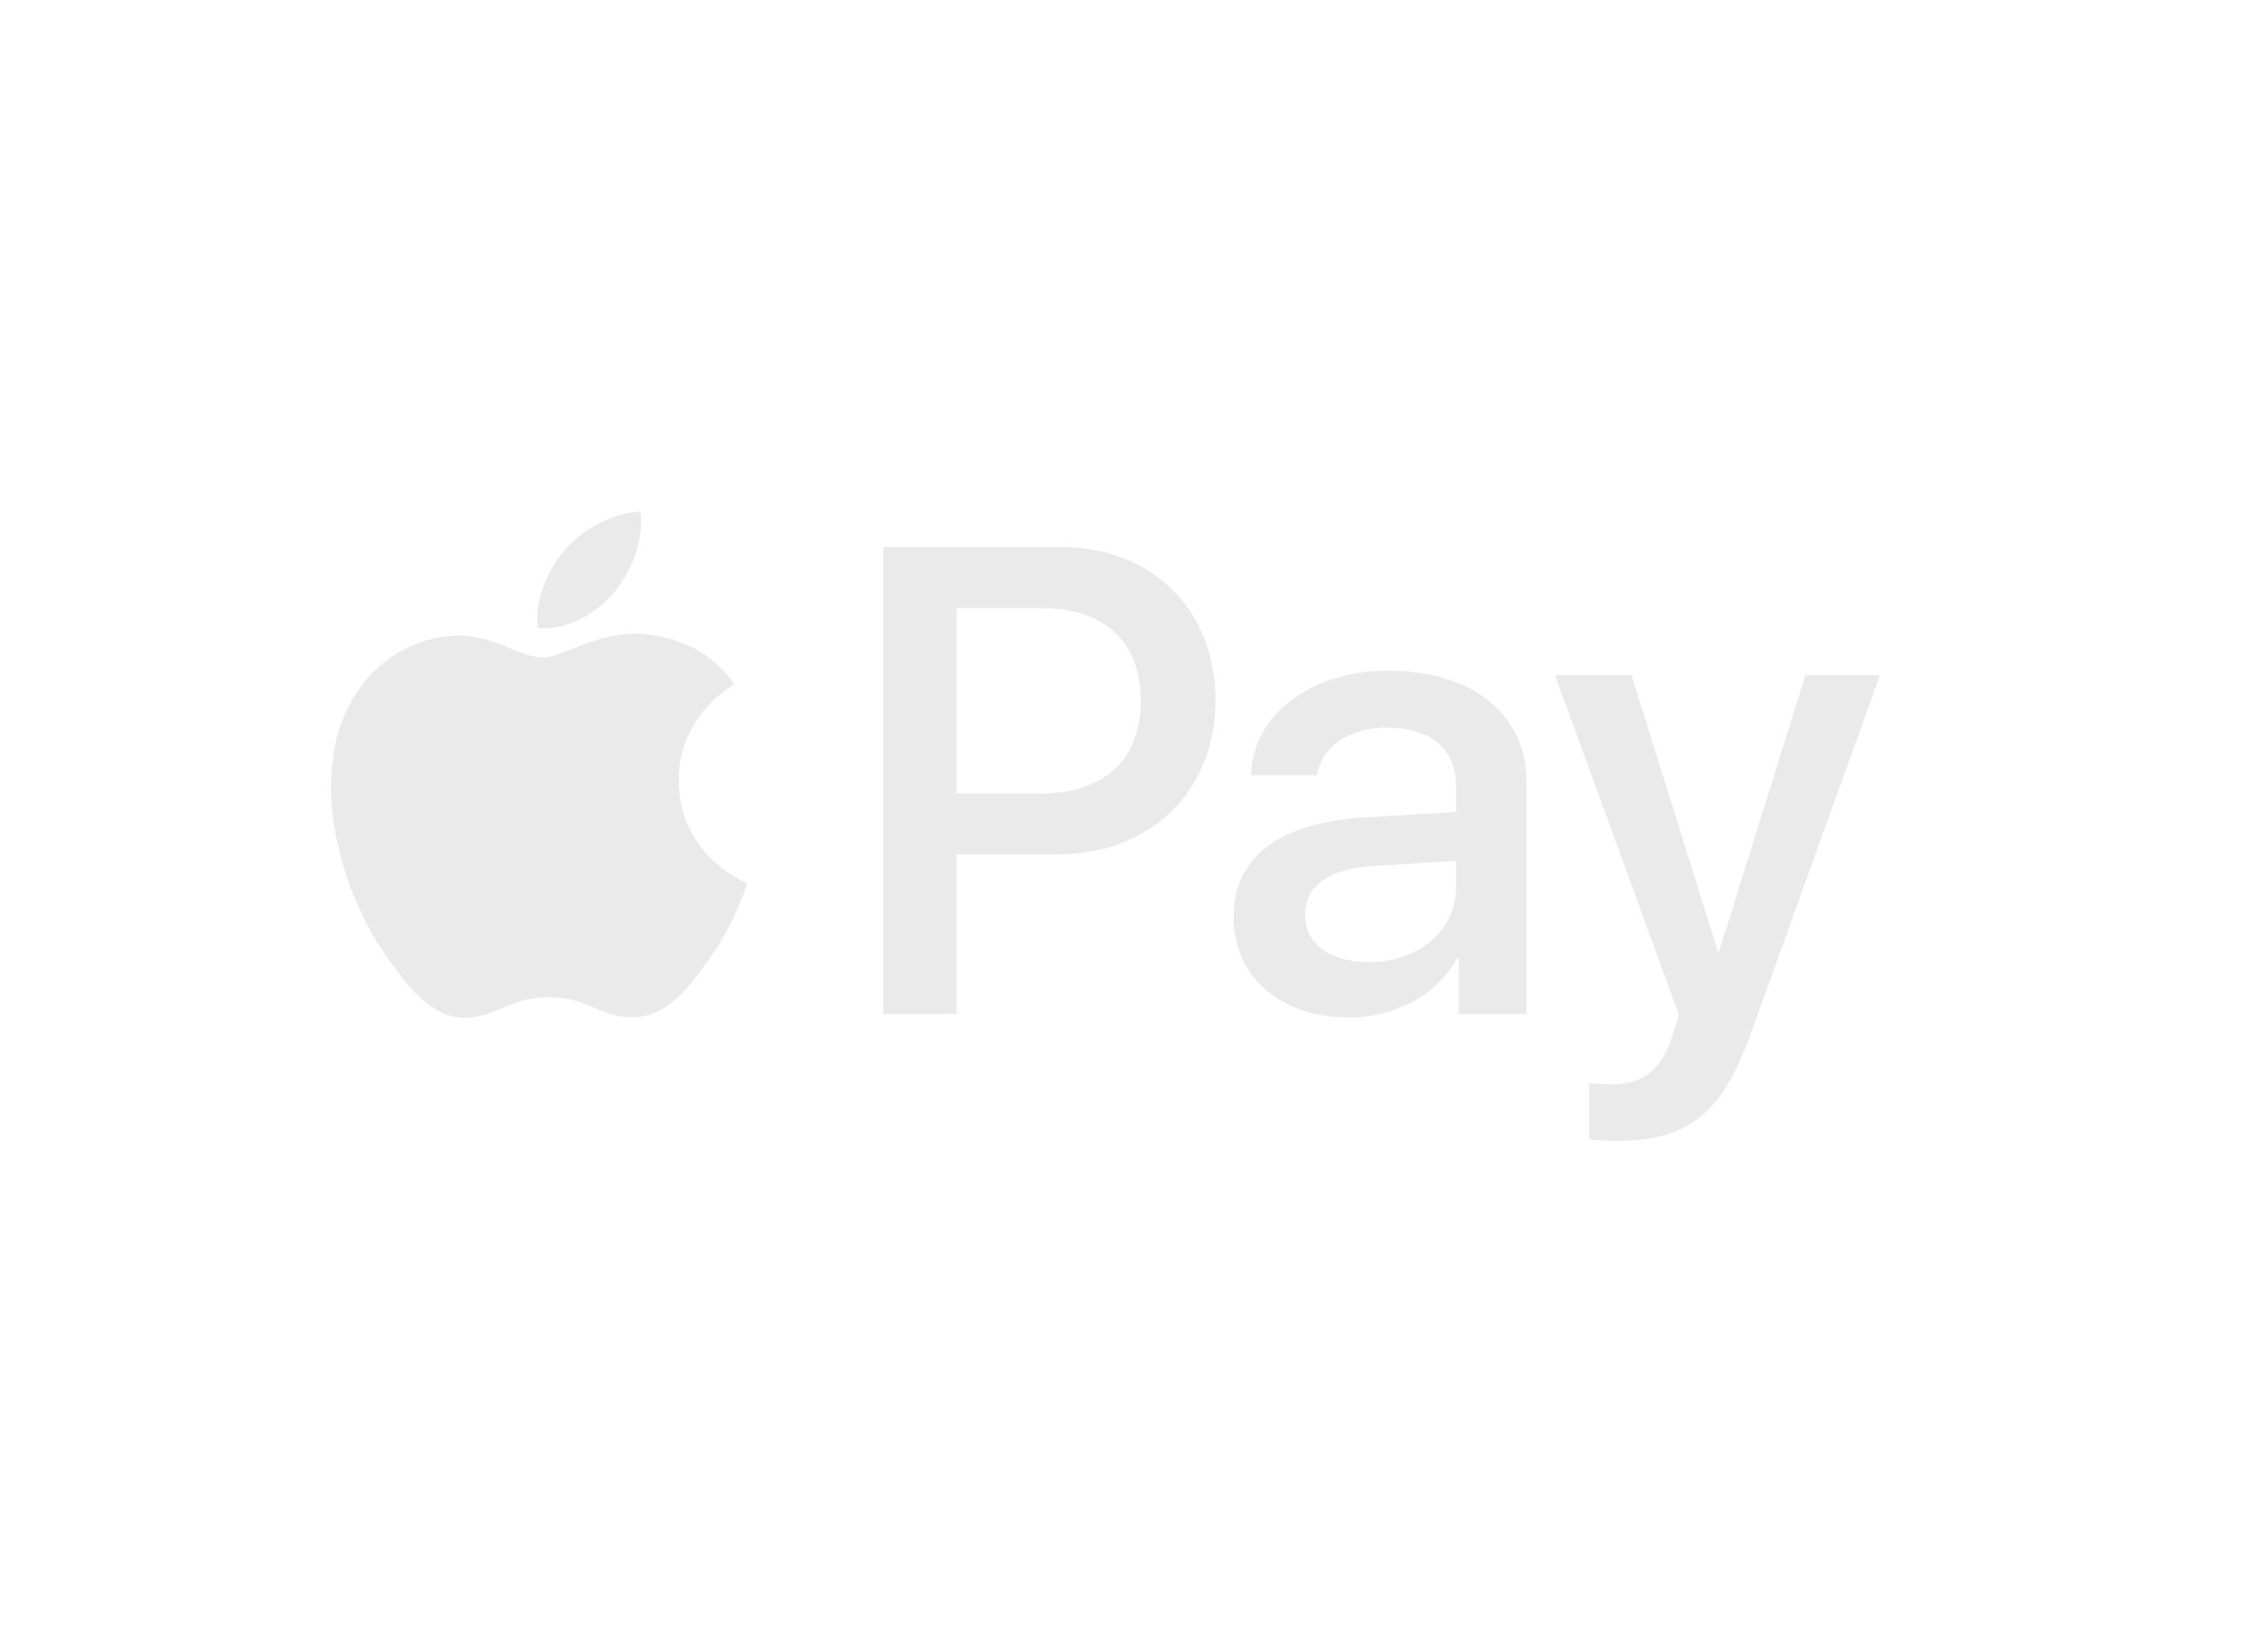 <svg xmlns="http://www.w3.org/2000/svg" width="60" height="44" viewBox="0 0 60 44" fill="none"><path d="M43.449 17.98L45.745 25.326H45.785L48.082 17.98H50.065L46.64 27.487C45.858 29.664 44.964 30.382 43.062 30.382C42.917 30.382 42.433 30.366 42.32 30.334V28.843C42.441 28.859 42.739 28.875 42.893 28.875C43.755 28.875 44.238 28.516 44.536 27.583L44.714 27.032L41.41 17.98H43.449ZM17.053 16.879C17.488 16.911 18.745 17.038 19.551 18.219C19.486 18.267 18.06 19.08 18.076 20.787C18.092 22.829 19.881 23.506 19.898 23.523C19.881 23.57 19.615 24.488 18.962 25.429C18.39 26.258 17.802 27.071 16.867 27.087C15.965 27.103 15.666 26.553 14.627 26.553C13.596 26.553 13.257 27.072 12.403 27.104C11.501 27.135 10.816 26.226 10.244 25.396C9.076 23.722 8.181 20.675 9.39 18.617C9.978 17.588 11.05 16.943 12.202 16.927C13.088 16.911 13.902 17.509 14.442 17.509C14.974 17.509 15.933 16.815 17.053 16.879ZM36.97 17.86C39.202 17.86 40.652 19.016 40.652 20.811V26.999H38.848V25.508H38.808C38.292 26.481 37.155 27.095 35.931 27.095C34.118 27.095 32.852 26.026 32.852 24.415C32.853 22.82 34.078 21.903 36.342 21.768L38.775 21.624V20.939C38.775 19.926 38.106 19.375 36.914 19.375C35.931 19.375 35.213 19.878 35.068 20.644H33.312C33.368 19.033 34.899 17.86 36.97 17.86ZM28.236 14.566C30.669 14.566 32.37 16.225 32.37 18.649C32.37 21.074 30.637 22.749 28.172 22.749H25.473V27H23.523V14.566H28.236ZM36.607 23.06C35.391 23.131 34.755 23.587 34.755 24.368C34.755 25.126 35.416 25.62 36.455 25.62C37.776 25.62 38.775 24.79 38.775 23.626V22.925L36.607 23.06ZM25.473 21.131H27.713C29.413 21.131 30.38 20.229 30.38 18.658C30.38 17.087 29.413 16.194 27.721 16.194H25.473V21.131ZM17.061 13.617C17.142 14.415 16.828 15.196 16.352 15.778C15.869 16.345 15.096 16.791 14.322 16.727C14.226 15.962 14.604 15.149 15.047 14.646C15.53 14.064 16.377 13.649 17.061 13.617Z" fill="#EAEAEA"></path></svg>
